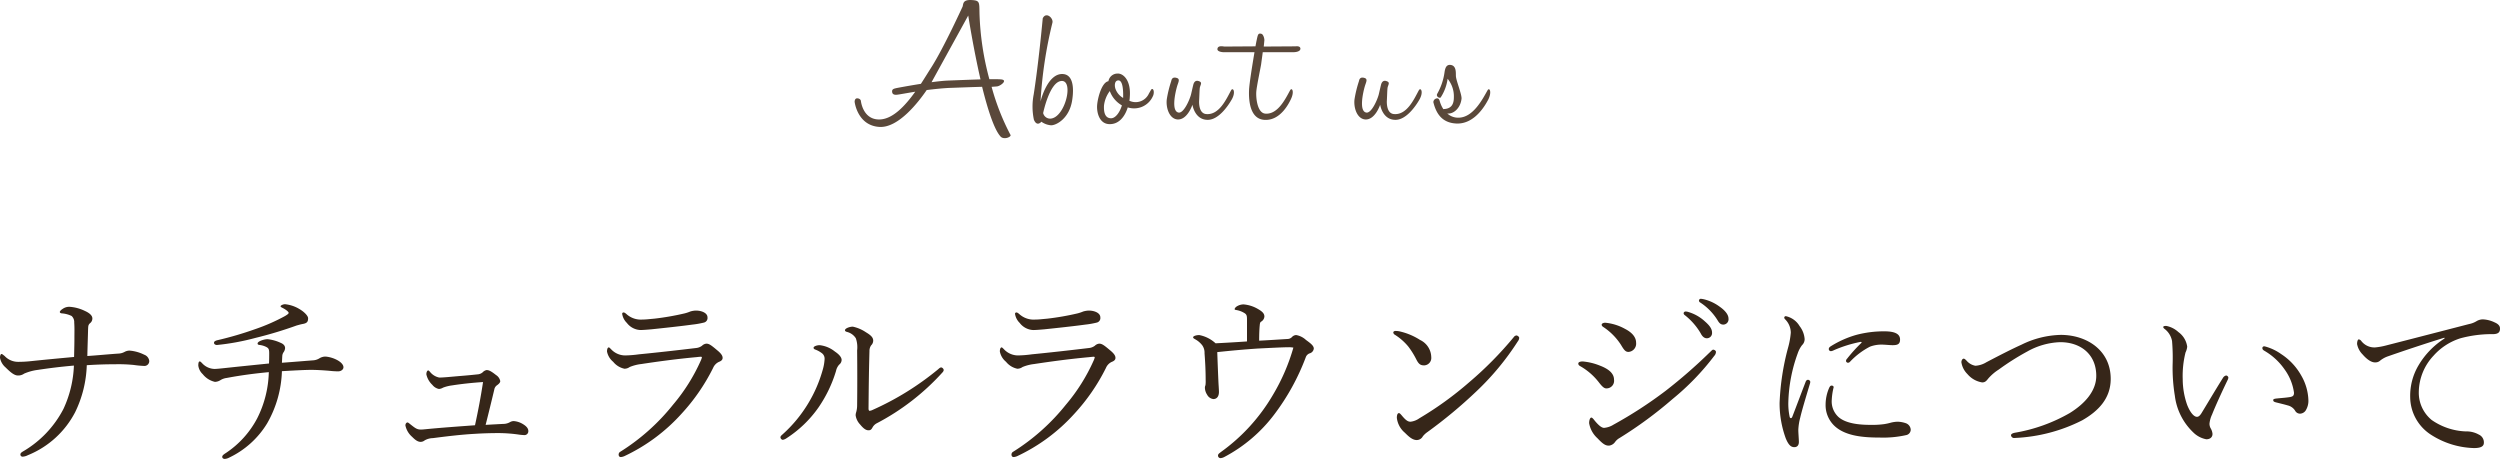 <svg xmlns="http://www.w3.org/2000/svg" width="347.466" height="63.783" viewBox="0 0 347.466 63.783">
  <g id="concept_title_pc" transform="translate(-508.852 -207.387)">
    <path id="パス_4027" data-name="パス 4027" d="M-163.852-13c-2.522.234-4.186.39-6.188.6-.494.052-1.144.078-1.586.078a2.548,2.548,0,0,1-1.872-.806c-.234-.182-.338-.286-.442-.286s-.208.208-.208.52a2.3,2.3,0,0,0,.78,1.352c.754.754,1.248,1.118,1.716,1.118a1.4,1.4,0,0,0,.858-.26,6.959,6.959,0,0,1,1.9-.52c1.56-.234,2.964-.416,5.018-.6a15.6,15.6,0,0,1-1.456,6.032A14.613,14.613,0,0,1-170.95.13c-.26.156-.364.26-.364.442A.3.3,0,0,0-171,.858a1.8,1.8,0,0,0,.728-.208A12.809,12.809,0,0,0-163.7-5.33a15.974,15.974,0,0,0,1.612-6.526c1.586-.1,2.782-.13,3.952-.13a21.1,21.1,0,0,1,2.6.1,12.951,12.951,0,0,0,1.378.13.671.671,0,0,0,.754-.7,1.056,1.056,0,0,0-.7-.858,5.586,5.586,0,0,0-2.054-.572,1.5,1.5,0,0,0-.676.182,1.9,1.9,0,0,1-.858.234c-1.456.1-2.782.234-4.316.338.026-1.352.078-2.678.1-3.64.026-.494,0-.65.26-.91a.825.825,0,0,0,.338-.676c0-.364-.338-.728-1.04-1.04a5.705,5.705,0,0,0-2.106-.572,1.568,1.568,0,0,0-1.014.312c-.182.1-.364.312-.364.39,0,.13.1.182.26.208a3.707,3.707,0,0,1,1.378.364,1.148,1.148,0,0,1,.364.91c.052.806.026,1.43.026,2.054C-163.8-15.158-163.826-14.092-163.852-13Zm29.328-7.332c-.26,0-.624.156-.624.286,0,.078.026.1.286.234.468.234.832.546.832.676s-.156.234-.494.442a26.454,26.454,0,0,1-4.212,1.846,48.06,48.06,0,0,1-5.148,1.508c-.364.078-.52.208-.52.364,0,.208.208.312.416.312a33.1,33.1,0,0,0,5.356-.988,55.725,55.725,0,0,0,5.694-1.716c.286-.078.546-.156.806-.208.624-.1.806-.286.806-.806,0-.312-.494-.858-1.2-1.274A4.788,4.788,0,0,0-134.524-20.332Zm-.442,8.138c.026-.312.026-.6.052-.936a1.009,1.009,0,0,1,.156-.494,1.155,1.155,0,0,0,.234-.6c0-.26-.13-.546-.65-.754a5.687,5.687,0,0,0-1.794-.494,2.726,2.726,0,0,0-1.092.286c-.182.1-.286.208-.286.312,0,.13.078.182.286.208a2.76,2.76,0,0,1,.988.312c.26.156.338.312.338.832,0,.312,0,.806-.026,1.43-2.574.26-4.6.468-5.824.6-.728.078-1.43.156-1.768.156a2.42,2.42,0,0,1-1.69-.78c-.182-.182-.234-.26-.364-.26-.1,0-.182.156-.182.572a1.969,1.969,0,0,0,.624,1.2,2.991,2.991,0,0,0,1.69,1.066,1.515,1.515,0,0,0,.754-.234,2.18,2.18,0,0,1,.884-.312c2.08-.39,3.926-.624,5.85-.806A15.02,15.02,0,0,1-138.4-4.472,13.076,13.076,0,0,1-142.74.338c-.364.234-.52.364-.52.546s.156.286.364.286a1.546,1.546,0,0,0,.6-.182A12.407,12.407,0,0,0-137.02-3.77a15.507,15.507,0,0,0,2.054-7.254c1.664-.1,3.3-.182,4.056-.182.7,0,1.638.052,2.548.13A11.392,11.392,0,0,0-127.14-11c.364,0,.728-.234.728-.572s-.338-.7-.806-.962a4.275,4.275,0,0,0-1.664-.52,1.6,1.6,0,0,0-.858.234,1.854,1.854,0,0,1-.858.286C-131.976-12.428-133.2-12.324-134.966-12.194Zm28.314,8.632c.39-1.534.832-3.354,1.2-4.888a.906.906,0,0,1,.39-.624c.182-.13.442-.338.442-.572a1.286,1.286,0,0,0-.572-.832c-.728-.572-1.014-.7-1.326-.7a.991.991,0,0,0-.546.312,1.206,1.206,0,0,1-.728.286c-.728.078-1.534.156-2.522.234-1.17.1-2.184.208-2.782.208a2.205,2.205,0,0,1-1.3-.806c-.1-.1-.156-.182-.234-.182-.13,0-.26.208-.26.546a2.833,2.833,0,0,0,.832,1.456,1.56,1.56,0,0,0,.91.572,1.239,1.239,0,0,0,.572-.182,5.42,5.42,0,0,1,1.248-.312c1.326-.208,2.782-.364,4.316-.468-.312,2.054-.676,3.978-1.118,6.006-2.132.156-4.654.338-6.552.52-.52.052-.78.078-.962.078-.572,0-.806-.208-1.534-.78-.156-.13-.26-.208-.338-.208-.1,0-.286.13-.286.416A2.88,2.88,0,0,0-116.87-1.9c.442.442.78.7,1.2.7a.894.894,0,0,0,.546-.208,2.429,2.429,0,0,1,1.144-.312c1.794-.234,3.926-.494,5.876-.6,1.248-.078,2.366-.1,3.2-.1a20.334,20.334,0,0,1,2.678.182,8.011,8.011,0,0,0,.988.1.535.535,0,0,0,.52-.572c0-.338-.234-.65-.754-.962a2.855,2.855,0,0,0-1.274-.416,1.075,1.075,0,0,0-.494.13,1.855,1.855,0,0,1-.858.26C-104.832-3.666-105.742-3.614-106.652-3.562Zm29.224-15.886a2.878,2.878,0,0,0-.78.13,5.42,5.42,0,0,1-.78.26,36.587,36.587,0,0,1-4.16.728c-.858.078-1.248.13-1.716.13a2.968,2.968,0,0,1-2.236-.78c-.182-.156-.286-.208-.39-.208a.185.185,0,0,0-.182.208,2.237,2.237,0,0,0,.65,1.248,2.5,2.5,0,0,0,1.872.988c.338,0,.988-.052,1.534-.1,1.768-.182,4.16-.442,5.668-.65a12.008,12.008,0,0,0,1.638-.286.651.651,0,0,0,.494-.728C-75.816-19.11-76.622-19.448-77.428-19.448ZM-87.854.91A1.545,1.545,0,0,0-87.36.78a24.964,24.964,0,0,0,7.9-5.85,27.3,27.3,0,0,0,4.42-6.4,1.635,1.635,0,0,1,.78-.832c.338-.13.546-.286.546-.572,0-.312-.234-.624-.7-1.014-.806-.676-1.144-.962-1.56-.962a1,1,0,0,0-.6.286,1.612,1.612,0,0,1-.754.312c-2.574.312-5.85.676-8.008.884a15.99,15.99,0,0,1-1.924.156,2.674,2.674,0,0,1-1.95-.858c-.156-.156-.26-.26-.312-.26-.156,0-.26.208-.26.572a2.457,2.457,0,0,0,.858,1.43,2.731,2.731,0,0,0,1.56.962,1.216,1.216,0,0,0,.728-.234,5.966,5.966,0,0,1,1.612-.416c2.236-.338,4.836-.7,7.7-.962.208-.026.468-.052.572-.052s.156.026.156.1a2.288,2.288,0,0,1-.156.442A25.469,25.469,0,0,1-80.6-6.37,29.2,29.2,0,0,1-87.906.156a.455.455,0,0,0-.26.39C-88.166.832-88.01.91-87.854.91Zm32.24-18.122c-.442,0-1.092.234-1.092.494,0,.13.1.182.26.234A2.035,2.035,0,0,1-55.2-15.6a3.794,3.794,0,0,1,.182,1.69c.026,2.626.026,5.226,0,7.592a3.582,3.582,0,0,1-.13.988,1.442,1.442,0,0,0-.078.442A2.315,2.315,0,0,0-54.6-3.614c.468.572.806.806,1.17.806.26,0,.39-.1.546-.39a1.478,1.478,0,0,1,.52-.546,32.789,32.789,0,0,0,9.2-7.1.621.621,0,0,0,.182-.338.446.446,0,0,0-.338-.364c-.156,0-.26.1-.442.26a39.633,39.633,0,0,1-9.1,5.642,1.174,1.174,0,0,1-.442.13c-.052,0-.13-.1-.13-.312.026-2.938.052-5.278.13-7.982a1.344,1.344,0,0,1,.234-.806.931.931,0,0,0,.286-.65c0-.468-.364-.78-1.014-1.17A5.192,5.192,0,0,0-55.614-17.212Zm-3.926,4.5a6.626,6.626,0,0,1-.286,1.586A18.689,18.689,0,0,1-61.8-6.578,18.706,18.706,0,0,1-65.416-2.21c-.208.182-.26.26-.26.39a.388.388,0,0,0,.312.338,1.168,1.168,0,0,0,.468-.182,16.021,16.021,0,0,0,4.524-4.342,18.171,18.171,0,0,0,2.418-5.044,1.886,1.886,0,0,1,.442-.884.85.85,0,0,0,.338-.65c0-.39-.39-.806-.936-1.17a4.087,4.087,0,0,0-2.106-.884c-.39,0-.858.156-.858.364,0,.1.078.182.208.234a3.6,3.6,0,0,1,.988.546A.954.954,0,0,1-59.54-12.714Zm36.712-6.734a2.878,2.878,0,0,0-.78.13,5.42,5.42,0,0,1-.78.26,36.587,36.587,0,0,1-4.16.728c-.858.078-1.248.13-1.716.13a2.968,2.968,0,0,1-2.236-.78c-.182-.156-.286-.208-.39-.208a.185.185,0,0,0-.182.208,2.237,2.237,0,0,0,.65,1.248,2.5,2.5,0,0,0,1.872.988c.338,0,.988-.052,1.534-.1,1.768-.182,4.16-.442,5.668-.65a12.008,12.008,0,0,0,1.638-.286.651.651,0,0,0,.494-.728C-21.216-19.11-22.022-19.448-22.828-19.448ZM-33.254.91A1.545,1.545,0,0,0-32.76.78a24.964,24.964,0,0,0,7.9-5.85,27.3,27.3,0,0,0,4.42-6.4,1.635,1.635,0,0,1,.78-.832c.338-.13.546-.286.546-.572,0-.312-.234-.624-.7-1.014-.806-.676-1.144-.962-1.56-.962a1,1,0,0,0-.6.286,1.612,1.612,0,0,1-.754.312c-2.574.312-5.85.676-8.008.884a15.99,15.99,0,0,1-1.924.156,2.674,2.674,0,0,1-1.95-.858c-.156-.156-.26-.26-.312-.26-.156,0-.26.208-.26.572a2.457,2.457,0,0,0,.858,1.43,2.731,2.731,0,0,0,1.56.962,1.216,1.216,0,0,0,.728-.234,5.966,5.966,0,0,1,1.612-.416c2.236-.338,4.836-.7,7.7-.962.208-.026.468-.052.572-.052s.156.026.156.1a2.288,2.288,0,0,1-.156.442A25.469,25.469,0,0,1-26-6.37,29.2,29.2,0,0,1-33.306.156a.455.455,0,0,0-.26.39C-33.566.832-33.41.91-33.254.91ZM-.832-15.158c-1.456.1-2.834.182-4.368.26a4.6,4.6,0,0,0-2.262-1.144c-.416,0-.858.13-.858.312,0,.1.078.156.312.286a3.127,3.127,0,0,1,.962.832,1.758,1.758,0,0,1,.312,1.092c.1,1.3.156,2.522.156,3.718a4.286,4.286,0,0,1-.026.728.83.83,0,0,0-.078.364,1.838,1.838,0,0,0,.312.962,1.131,1.131,0,0,0,.858.6c.52,0,.78-.416.78-.988,0-.338-.052-.936-.078-1.56-.052-1.144-.1-2.418-.156-3.978,1.95-.208,3.692-.364,5.564-.494,1.612-.078,3.51-.182,4.316-.182a3.08,3.08,0,0,1,.7.052,27.478,27.478,0,0,1-2.86,6.6,25.679,25.679,0,0,1-7.2,7.9c-.26.208-.416.286-.416.52a.35.35,0,0,0,.364.338A1.343,1.343,0,0,0-3.952.884a20.859,20.859,0,0,0,6.916-5.9,31.5,31.5,0,0,0,4.368-7.93.88.88,0,0,1,.6-.572.779.779,0,0,0,.52-.65c0-.442-.6-.832-1.092-1.2a2.656,2.656,0,0,0-1.352-.676.823.823,0,0,0-.6.286.872.872,0,0,1-.624.26c-1.248.078-2.418.156-3.926.234,0-.858.026-1.586.078-2.106.026-.364.078-.468.208-.546a.894.894,0,0,0,.442-.7c0-.468-.364-.754-1.014-1.118A4.729,4.729,0,0,0-1.3-20.306a1.809,1.809,0,0,0-.962.286c-.13.078-.286.26-.286.364s.078.1.208.13a3.075,3.075,0,0,1,1.092.39c.416.234.416.442.416,1.118Zm37.44-.832a.538.538,0,0,0-.364.234A49.945,49.945,0,0,1,30.056-9.49a47,47,0,0,1-6.942,5.018A2.587,2.587,0,0,1,21.892-4c-.416,0-.728-.286-1.248-.91-.182-.208-.26-.286-.364-.286-.182,0-.286.26-.286.65a3.167,3.167,0,0,0,1.118,2.08c.572.572,1.066,1.014,1.664,1.014a.967.967,0,0,0,.832-.52,3.014,3.014,0,0,1,.65-.6,65.622,65.622,0,0,0,6.786-5.642,37.023,37.023,0,0,0,5.772-6.968A.825.825,0,0,0,37-15.652C37-15.808,36.764-15.99,36.608-15.99Zm-16.822-.624c-.156,0-.286.1-.286.208a.4.4,0,0,0,.208.312,7.851,7.851,0,0,1,1.872,1.638,11.291,11.291,0,0,1,1.092,1.742c.338.676.572.884,1.118.884a1.032,1.032,0,0,0,.988-1.144,2.707,2.707,0,0,0-1.56-2.392,8.849,8.849,0,0,0-2.886-1.2A2.725,2.725,0,0,0,19.786-16.614Zm29.172-1.144c-.286,0-.494.13-.494.26,0,.156.078.234.234.338a8.471,8.471,0,0,1,2.444,2.47c.416.7.624.988,1.04.988a1.146,1.146,0,0,0,1.066-1.274c0-.78-.572-1.43-1.534-1.924A6.972,6.972,0,0,0,48.958-17.758Zm2,16.016a56.863,56.863,0,0,0,7.384-5.434,34.979,34.979,0,0,0,5.772-5.98.862.862,0,0,0,.234-.546c0-.156-.208-.312-.39-.312-.13,0-.312.234-.6.494a70.577,70.577,0,0,1-6.006,5.226A58.691,58.691,0,0,1,50.1-3.588a2.885,2.885,0,0,1-1.3.442c-.442,0-.962-.6-1.274-.962-.182-.234-.364-.468-.494-.468-.182,0-.312.364-.312.78a3.667,3.667,0,0,0,1.17,2.106c.806.858,1.144,1.014,1.586,1.014a1.194,1.194,0,0,0,.858-.52A1.944,1.944,0,0,1,50.96-1.742ZM45.838-12.376c-.442,0-.624.13-.624.286s.078.26.26.364A8.7,8.7,0,0,1,48.1-9.438c.364.468.676.806.988.806a1.055,1.055,0,0,0,1.092-1.2c0-.832-.65-1.456-1.924-1.95A8.361,8.361,0,0,0,45.838-12.376Zm14.3-6.942a.267.267,0,0,0-.286.26.4.4,0,0,0,.182.26,9,9,0,0,1,2.184,2.5q.351.7.858.7a.724.724,0,0,0,.728-.78c0-.546-.364-1.014-.988-1.56a5.853,5.853,0,0,0-2.262-1.3A1.479,1.479,0,0,0,60.138-19.318Zm2.106-1.768a.261.261,0,0,0-.26.26.313.313,0,0,0,.182.26,7.929,7.929,0,0,1,2.392,2.444c.286.494.494.624.832.624a.738.738,0,0,0,.7-.832c0-.6-.572-1.2-1.2-1.638a6.14,6.14,0,0,0-2.08-1.014A3.4,3.4,0,0,0,62.244-21.086ZM84.552-14.95a21.285,21.285,0,0,0-1.976,2.184.479.479,0,0,0-.156.338.305.305,0,0,0,.26.234.4.4,0,0,0,.312-.156,10.332,10.332,0,0,1,2.756-2.08,4.442,4.442,0,0,1,1.664-.286c.416,0,1.118.078,1.482.078.676,0,1.04-.13,1.04-.78,0-.572-.364-1.144-2.158-1.144a14.907,14.907,0,0,0-3.926.494,13.8,13.8,0,0,0-3.51,1.56c-.208.13-.312.234-.312.416a.294.294,0,0,0,.312.286,1.115,1.115,0,0,0,.39-.13,17.755,17.755,0,0,1,3.64-1.144C84.6-15.132,84.63-15.028,84.552-14.95ZM79.586-6.4a3.969,3.969,0,0,0,1.3,3.042c1.56,1.4,4.108,1.56,6.266,1.56a14.49,14.49,0,0,0,3.614-.338.777.777,0,0,0,.65-.78,1.021,1.021,0,0,0-.7-.884A3.806,3.806,0,0,0,89.648-4a4.115,4.115,0,0,0-.988.13,7.531,7.531,0,0,1-.962.208,12.2,12.2,0,0,1-1.846.1c-1.508,0-3.38-.156-4.446-1.066a2.94,2.94,0,0,1-.962-2.444,8.712,8.712,0,0,1,.26-1.716c0-.156-.13-.234-.286-.234-.13,0-.208.078-.312.26A5.825,5.825,0,0,0,79.586-6.4ZM76.8-9.516c-.624,1.612-1.248,3.3-1.846,4.836-.052.13-.13.182-.182.182-.078,0-.156-.052-.182-.182a8.715,8.715,0,0,1-.182-2.106,21.317,21.317,0,0,1,1.3-6.708,4.05,4.05,0,0,1,.6-1.144,1.147,1.147,0,0,0,.364-.858,3.33,3.33,0,0,0-.7-1.794,2.941,2.941,0,0,0-1.9-1.378.21.21,0,0,0-.234.182.351.351,0,0,0,.13.26,2.648,2.648,0,0,1,.78,1.846,11.069,11.069,0,0,1-.39,2.132A34.508,34.508,0,0,0,73.19-6.6a14.215,14.215,0,0,0,.858,4.914c.39.936.728,1.222,1.2,1.222.338,0,.624-.208.624-.728,0-.364-.078-1.222-.078-1.69a7.867,7.867,0,0,1,.26-1.664c.234-1.014.728-2.652,1.352-4.732a1.144,1.144,0,0,0,.052-.26.332.332,0,0,0-.312-.286C77.012-9.828,76.882-9.75,76.8-9.516Zm35.464-6.552a12.96,12.96,0,0,0-5.434,1.352c-1.326.6-2.756,1.326-4.888,2.444a3.313,3.313,0,0,1-1.534.494,2.077,2.077,0,0,1-1.222-.7c-.182-.182-.286-.286-.416-.286-.156,0-.312.234-.312.494a2.9,2.9,0,0,0,.832,1.638,3.369,3.369,0,0,0,2.054,1.17c.39,0,.572-.182.832-.52a6.644,6.644,0,0,1,1.482-1.274,34.951,34.951,0,0,1,3.952-2.5,9.977,9.977,0,0,1,4.576-1.3c2.886,0,5.018,1.716,5.018,4.68,0,2.054-1.508,3.822-3.692,5.174A22.991,22.991,0,0,1,105.9-2.47c-.39.078-.546.208-.546.364a.443.443,0,0,0,.52.364,22.839,22.839,0,0,0,9.36-2.444c2.288-1.3,3.978-3.068,3.978-5.772C119.21-13.91,115.908-16.068,112.268-16.068Zm28.314,1.586c-.182,0-.286.1-.286.234,0,.182.078.26.234.364a8.76,8.76,0,0,1,2.86,2.626,7.14,7.14,0,0,1,1.3,3.224c0,.39-.13.52-.52.6-.572.1-1.17.13-1.9.208-.26.026-.468.078-.468.208,0,.182.1.26.416.338.624.156,1.17.286,1.612.416a1.667,1.667,0,0,1,1.014.728.769.769,0,0,0,.7.416.981.981,0,0,0,.754-.416,2.517,2.517,0,0,0,.39-1.534,7.255,7.255,0,0,0-.962-3.3,8.562,8.562,0,0,0-2.834-3.042A7,7,0,0,0,140.582-14.482ZM132.5-1.56c.6,0,.884-.364.858-.78a1.867,1.867,0,0,0-.26-.754,1.315,1.315,0,0,1-.156-.65,3.878,3.878,0,0,1,.364-1.274c.416-1.066,1.352-3.12,2.158-4.784a.847.847,0,0,0,.1-.338.359.359,0,0,0-.312-.286.694.694,0,0,0-.442.338c-1.092,1.742-2.21,3.64-2.99,4.914-.234.364-.416.494-.624.494-.364,0-.884-.468-1.352-1.638a10.9,10.9,0,0,1-.624-3.588,13.334,13.334,0,0,1,.39-3.718,2.368,2.368,0,0,0,.234-.806,2.985,2.985,0,0,0-1.222-2.028,3.455,3.455,0,0,0-1.69-.858c-.208,0-.416.026-.416.156,0,.078.026.13.182.26a2.738,2.738,0,0,1,1.04,1.69,28.268,28.268,0,0,1,.078,3.3,24,24,0,0,0,.312,4.316,8.436,8.436,0,0,0,2.522,5.044A3.492,3.492,0,0,0,132.5-1.56ZM165.62-15.574a11.133,11.133,0,0,0-3.614,3.718,8.3,8.3,0,0,0-1.17,4.446,6.272,6.272,0,0,0,2.782,5.148A11.574,11.574,0,0,0,169.7-.338c1.092,0,1.378-.312,1.378-.754a1.183,1.183,0,0,0-.7-1.118,3.464,3.464,0,0,0-1.794-.442,8.853,8.853,0,0,1-4.758-1.586,4.9,4.9,0,0,1-1.794-3.9,7.494,7.494,0,0,1,2.054-5.044A8.361,8.361,0,0,1,167.83-15.6a16.7,16.7,0,0,1,4.576-.572c.65-.026.936-.26.91-.806,0-.39-.338-.65-.7-.806a4.192,4.192,0,0,0-1.69-.442,1.775,1.775,0,0,0-.884.26,3.114,3.114,0,0,1-1.014.39c-3.822.988-7.722,2-11.492,2.964a9.248,9.248,0,0,1-1.56.286,2.3,2.3,0,0,1-1.95-.91.531.531,0,0,0-.338-.208c-.13,0-.234.286-.234.65a2.782,2.782,0,0,0,.78,1.456c.676.78,1.3,1.118,1.742,1.092a.962.962,0,0,0,.7-.26,3.6,3.6,0,0,1,1.118-.6c2-.7,4.94-1.69,7.8-2.574Z" transform="translate(683 270)" fill="#362619"/>
    <path id="パス_4028" data-name="パス 4028" d="M16.128-6.58c-1.792.056-3.836.14-4.592.168-.588.028-1.372.112-2.212.224l5.1-9.268S15.12-10.976,16.128-6.58ZM2.072-1.008C-.252-.98-.5-3.612-.5-3.612s-.056-.308-.5-.336c-.392,0-.364.5-.364.5S-.98-.14,2.1.028C4.732.168,7.5-3.416,8.652-5.1c1.176-.14,2.436-.28,3.556-.308,1.54-.056,3.024-.112,4.144-.14C17.108-2.492,18,.336,18.9,1.344c.476.56,1.652.028,1.372-.252a32.8,32.8,0,0,1-2.6-6.636L18.4-5.6c.476-.028,1.624-.9.56-.98-.28-.028-.868-.028-1.6-.028a39.068,39.068,0,0,1-1.372-9.156c-.028-1.6.056-1.792-1.2-1.848-1.232-.028-1.008.644-1.176.98,0-.028-2.548,5.6-4.312,8.372-.448.7-.924,1.484-1.456,2.3-1.792.28-3.388.588-3.388.588-.308.084-.728.112-.588.644.112.392.672.28.868.252.056,0,.98-.168,2.324-.392C5.6-2.828,3.892-1.036,2.072-1.008ZM25.928-.2c.672.028,2.548-.9,2.94-3.472.084-.532.532-3.416-1.176-3.64-2.24-.28-3.22,3.78-3.22,3.808a60.075,60.075,0,0,1,1.652-10.948c.168-.616-.868-1.6-1.344-.616C24.136-8.232,23.52-4.48,23.52-4.48a8.876,8.876,0,0,0,.028,3.5c.42,1.036,1.036.308,1.036.28A2.651,2.651,0,0,0,25.928-.2Zm1.456-6.16c1.764-.112.5,5.124-1.54,5.236A1,1,0,0,1,24.836-1.9S25.732-6.272,27.384-6.356ZM33.292-2.94A4.139,4.139,0,0,1,34.1-4.956a3.778,3.778,0,0,0,1.68,1.988c-.252.868-.868,1.848-1.568,1.792C33.292-1.232,33.264-2.324,33.292-2.94ZM35.952-4a2.389,2.389,0,0,1-1.064-1.26c-.168-.476-.112-1.148.364-1.176C35.924-6.5,35.98-5.012,35.952-4Zm3.584-.616A2.023,2.023,0,0,1,36.82-3.612a3.085,3.085,0,0,0,.056-.5c.2-2.436-.98-3.332-1.708-3.276a1.278,1.278,0,0,0-1.26,1.064c-.924.14-1.484,2.3-1.568,3.3s.28,2.576,1.624,2.66c1.4.084,2.24-1.064,2.632-2.324A2.859,2.859,0,0,0,40.152-4.4c.2-.7-.14-1.064-.336-.7Zm11.508.84c.616-1.092.168-1.736-.084-1.288-.644,1.176-1.652,3.5-3.5,3.3-.728-.084-.952-.9-.952-1.736.056-1.008.056-1.652.112-1.96.112-.448.392-.728-.224-.9-.336-.084-.588.084-.7.56-.112.448-.2.868-.308,1.316-.168.672-.98,2.6-1.708,2.52-1.064-.14-.5-2.716-.224-3.668.168-.56.448-1.008-.056-1.148-.616-.2-.728.252-.756.42a16.256,16.256,0,0,0-.616,2.492c-.168,1.148.308,2.744,1.456,2.856,1.4.112,2.1-2.044,2.1-2.044s.308,2.128,2.156,2.1C49.2-.98,50.484-2.8,51.044-3.78Zm8.2,0c.56-1.12.168-1.736-.084-1.288C58.52-3.892,57.456-1.68,55.72-1.82,54.572-1.9,54.4-4.088,54.46-4.872s.588-3.276.672-3.808c.084-.644.168-1.2.224-1.68h4.312s.9,0,.924-.476c0-.448-.672-.336-.672-.336l-4.424.028.084-.84c.028-.252-.14-.84-.392-.924-.448-.14-.5.112-.616.588,0,.028-.112.476-.224,1.148l-4.284.028c-.168,0-.98-.224-1.008.364,0,.392.812.42.812.42h4.34c-.308,1.848-.728,4.424-.756,5.292-.056,1.4.112,4.032,2.184,4.116C57.876-.84,59.052-3.388,59.248-3.78Zm17.892,0c.616-1.092.168-1.736-.084-1.288-.644,1.176-1.652,3.5-3.5,3.3-.728-.084-.952-.9-.952-1.736.056-1.008.056-1.652.112-1.96.112-.448.392-.728-.224-.9-.336-.084-.588.084-.7.56-.112.448-.2.868-.308,1.316-.168.672-.98,2.6-1.708,2.52-1.064-.14-.5-2.716-.224-3.668.168-.56.448-1.008-.056-1.148-.616-.2-.728.252-.756.42a16.256,16.256,0,0,0-.616,2.492c-.168,1.148.308,2.744,1.456,2.856,1.4.112,2.1-2.044,2.1-2.044s.308,2.128,2.156,2.1C75.292-.98,76.58-2.8,77.14-3.78Zm2.324-.14a.54.54,0,0,0-.392.5C79.464-1.792,80.3-.56,82.208-.448c2.744.168,4.256-2.912,4.48-3.3.56-1.12.168-1.764-.084-1.316-.672,1.176-1.988,3.808-4.06,3.808A2.205,2.205,0,0,1,81-1.848c.784.14,1.848-.672,1.988-2.072.028-.616-.756-2.492-.784-3.108-.028-.448.112-1.54-.84-1.568-.532,0-.672.5-.756,1.12A8.337,8.337,0,0,1,79.6-4.564c-.2.392.392.672.5.476a6.315,6.315,0,0,0,.952-2.576,3.852,3.852,0,0,1,.868,2.576c0,.868-.28,1.54-1.288,1.624a.355.355,0,0,0-.168.028,3.93,3.93,0,0,1-.5-1.092C79.912-3.7,79.828-4.032,79.464-3.92Z" transform="translate(629 225)" fill="#5a483a"/>
  </g>
</svg>
